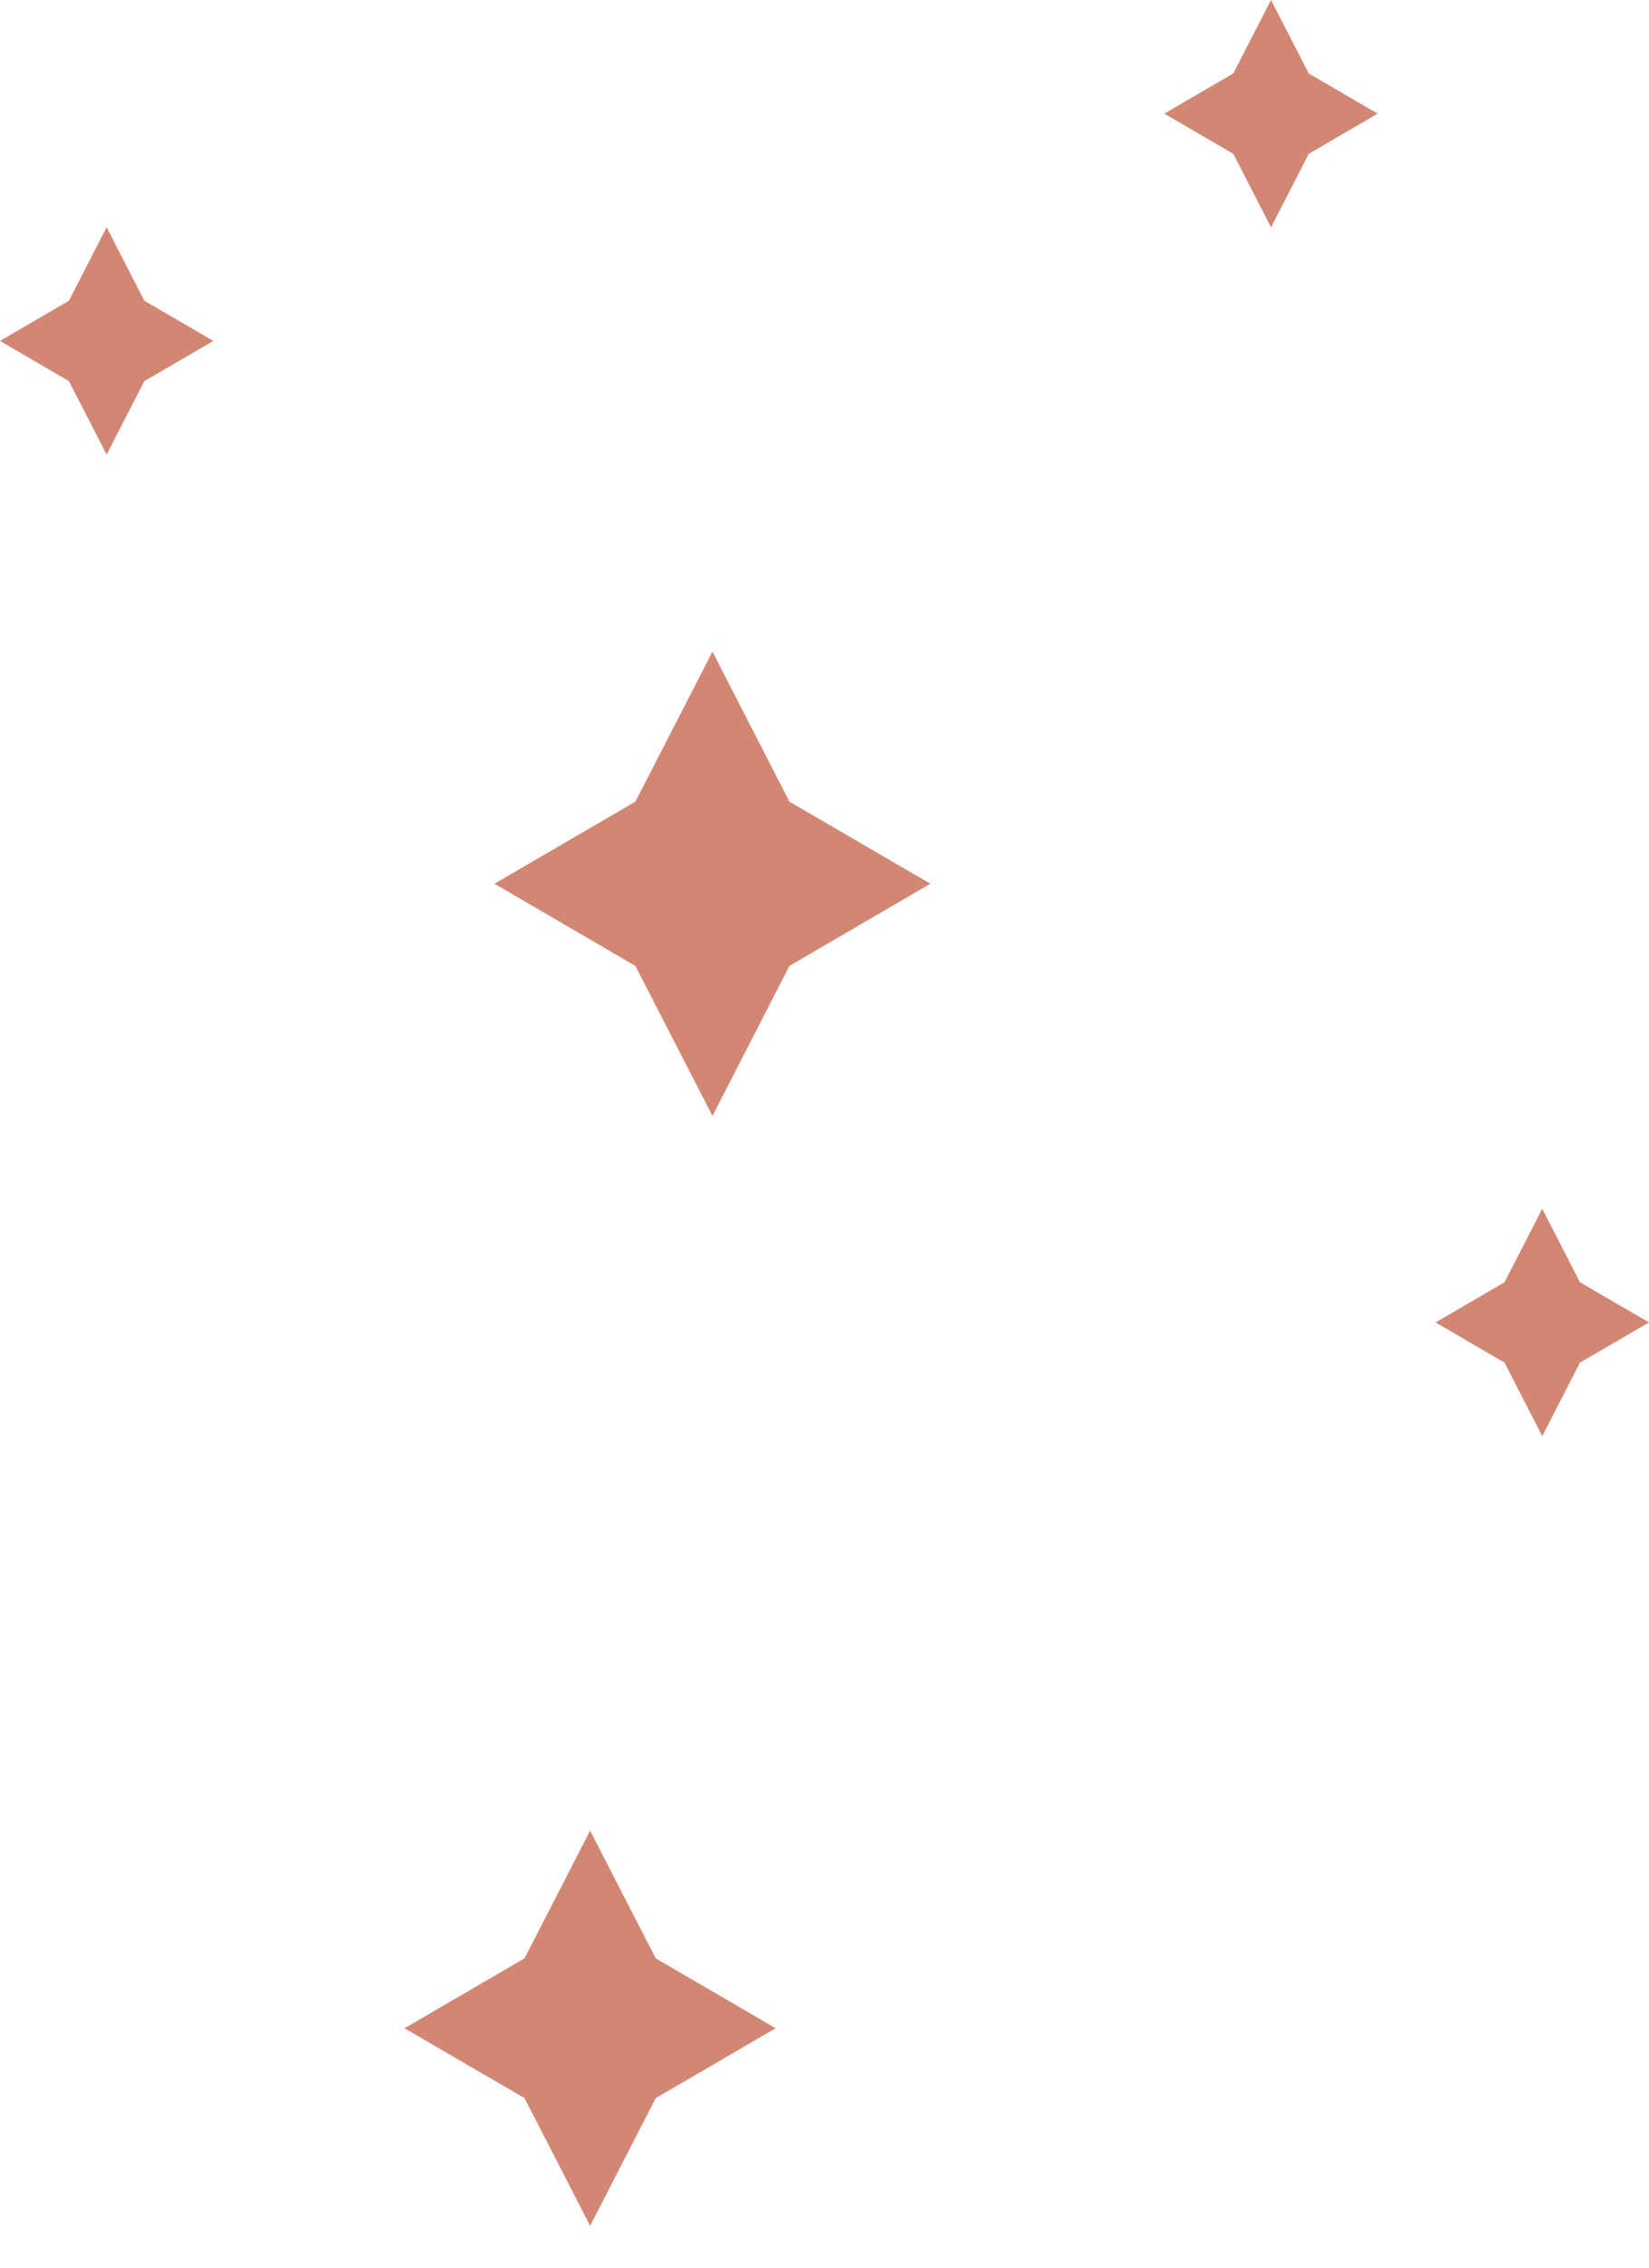 <svg id="Calque_1" data-name="Calque 1" xmlns="http://www.w3.org/2000/svg" viewBox="0 0 120.63 165.84"><defs><style>.cls-1{fill:#d28774;}</style></defs><polygon class="cls-1" points="92.98 0 95.74 5.37 100.78 8.31 95.74 11.25 92.98 16.62 90.22 11.25 85.17 8.31 90.22 5.37 92.98 0"/><polygon class="cls-1" points="112.82 88.39 115.58 93.76 120.63 96.7 115.58 99.64 112.82 105.01 110.06 99.64 105.02 96.7 110.06 93.76 112.82 88.39"/><polygon class="cls-1" points="7.8 16.62 10.56 21.99 15.61 24.93 10.56 27.87 7.8 33.24 5.04 27.87 0 24.93 5.04 21.99 7.8 16.62"/><polygon class="cls-1" points="43.17 133.86 47.97 143.2 56.74 148.31 47.97 153.42 43.17 162.76 38.37 153.42 29.59 148.31 38.37 143.2 43.17 133.86"/><polygon class="cls-1" points="52.12 47.65 57.75 58.62 68.06 64.62 57.75 70.63 52.12 81.6 46.48 70.63 36.17 64.62 46.48 58.62 52.12 47.65"/></svg>